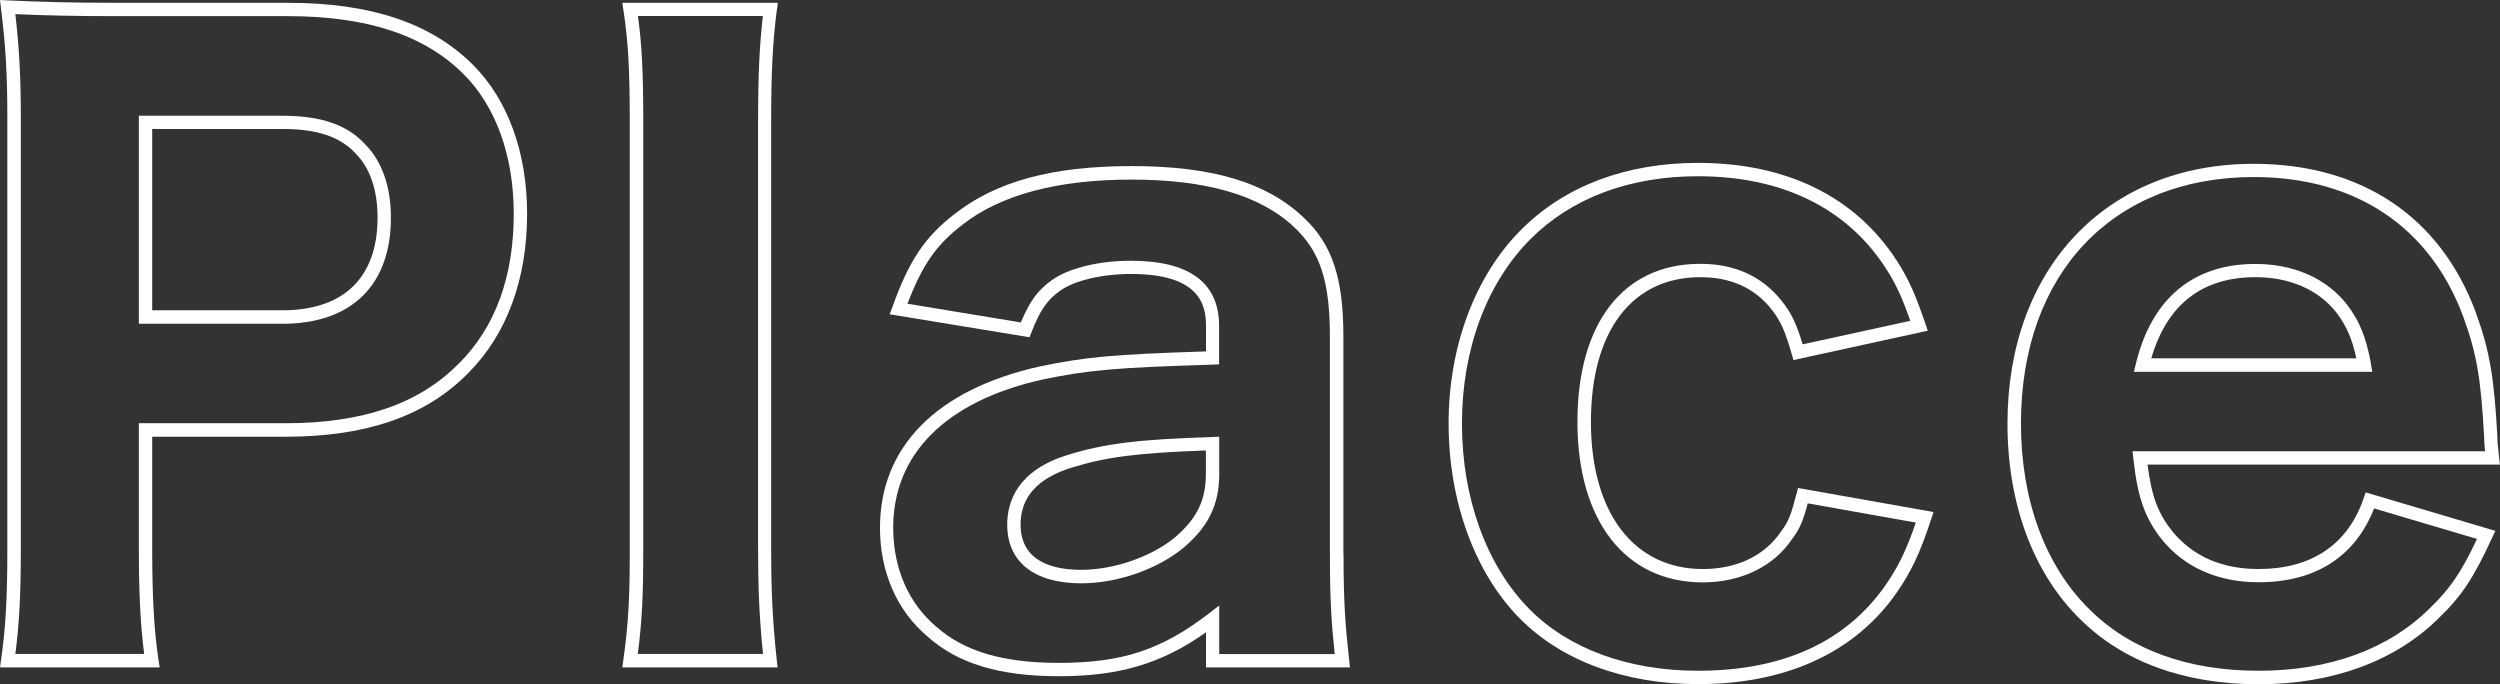 <svg viewBox="0 0 187.25 51.24" xmlns="http://www.w3.org/2000/svg"><rect x="0" y="0" width="187.25" height="51.24" fill="#333333" stroke="none"/><g fill="#fff"><path d="m21.16 8.67h-10.76v15.58h10.76c5.16 0 8.12-2.89 8.12-7.94 0-2.33-.67-4.24-1.93-5.5-1.33-1.46-3.3-2.14-6.19-2.14zm0 14.57h-9.76v-13.58h9.76c2.59 0 4.32.58 5.47 1.83 1.08 1.08 1.65 2.74 1.65 4.81 0 4.48-2.53 6.94-7.12 6.94z"/><path d="m21.58.21h-12.78c-3.51 0-5.52-.06-8.2-.18l-.6-.03.07.59c.35 2.78.48 4.99.48 8.16v32.46c0 3.57-.13 5.87-.47 8.21l-.08.57h11.96l-.09-.57c-.33-2.22-.47-4.71-.47-8.33v-8.38h10c6.06 0 10.53-1.56 13.67-4.77 2.88-2.88 4.41-7.01 4.41-11.93 0-4.58-1.44-8.54-4.05-11.15-3.13-3.13-7.66-4.65-13.85-4.65zm12.78 27.02c-2.95 3.01-7.19 4.47-12.96 4.47h-11v9.38c0 3.36.12 5.77.4 7.9h-9.65c.29-2.2.41-4.44.41-7.78v-32.45c0-2.95-.12-5.16-.41-7.69 2.41.1 4.38.15 7.65.15h12.78c5.92 0 10.22 1.42 13.15 4.35 2.42 2.42 3.75 6.13 3.75 10.45 0 4.72-1.38 8.5-4.12 11.23z"/><path d="m58.19.77.07-.56h-11.65l.09.58c.35 2.31.47 4.41.47 8.32v31.98c0 3.8-.1 5.59-.48 8.33l-.08.57h11.63l-.06-.55c-.31-2.89-.42-5.08-.42-8.35v-31.99c0-3.7.11-5.88.42-8.34zm-10.42 48.21c.32-2.46.41-4.36.41-7.9v-31.98c0-3.65-.1-5.75-.4-7.9h9.36c-.26 2.28-.36 4.44-.36 7.9v31.98c0 3.1.1 5.23.37 7.9h-9.37z"/><path d="m100.62 41.5v-16.26c0-4.42-.83-6.93-2.97-8.94-2.76-2.63-6.85-3.86-12.88-3.86s-10.17 1.17-13.26 3.58c-2.23 1.72-3.41 3.47-4.66 6.95l-.21.57 10.47 1.72.15-.38c.65-1.66 1.15-2.38 2.11-3.08 1.06-.78 3.15-1.28 5.34-1.28 5.04 0 5.62 2.21 5.62 3.88v1.92c-7.05.23-8.99.41-12.51 1.14-7.68 1.73-11.91 6.02-11.91 12.07 0 3.33 1.28 6.24 3.59 8.17 2.26 2.01 5.38 2.95 9.81 2.95s7.65-.9 11.02-3.29v2.63h10.78l-.06-.56c-.29-2.6-.42-4.36-.42-7.92zm-9.3 7.48v-3.63l-.8.62c-3.54 2.71-6.48 3.68-11.22 3.68-4.17 0-7.08-.86-9.16-2.7-2.09-1.75-3.24-4.39-3.24-7.42 0-5.53 3.95-9.47 11.12-11.09 3.52-.73 5.44-.9 12.81-1.13l.48-.02v-2.88c0-3.24-2.23-4.88-6.62-4.88-2.42 0-4.7.57-5.93 1.47-1.04.75-1.64 1.57-2.3 3.15l-8.49-1.4c1.12-2.93 2.16-4.42 4.13-5.93 2.87-2.24 7.13-3.37 12.65-3.37s9.63 1.14 12.2 3.58c1.94 1.83 2.66 4.05 2.66 8.22v16.26c0 3.36.11 5.13.36 7.48h-8.66z"/><path d="m79.99 34.07c-3.76 1.15-4.55 3.47-4.55 5.22 0 2.8 2.02 4.4 5.54 4.4 2.72 0 5.75-1.06 7.71-2.7 1.85-1.59 2.63-3.23 2.63-5.48v-2.8l-.52.02c-5.57.18-8.1.5-10.81 1.34zm10.33 1.43c0 1.95-.66 3.32-2.28 4.72-1.76 1.47-4.59 2.46-7.06 2.46-2.07 0-4.54-.59-4.54-3.4 0-2.05 1.29-3.48 3.85-4.26 2.53-.79 4.92-1.1 10.03-1.28z"/><path d="m134.55 37c-.36 1.43-.58 2.07-1.13 2.78-1.22 1.83-3.31 2.84-5.88 2.84-5.17 0-8.38-4.22-8.38-11.02s3.07-10.84 8.2-10.84c2.26 0 4.05.8 5.31 2.39.68.85 1.01 1.57 1.53 3.37l.13.45 10.06-2.2-.18-.53c-.7-2.04-1.2-3.27-2.15-4.73-3.1-4.78-8.25-7.31-14.88-7.31-5.39 0-9.98 1.73-13.25 5.01-3.45 3.45-5.43 8.74-5.43 14.51s1.93 11.14 5.3 14.57c3.13 3.19 7.88 4.95 13.38 4.95 6.56 0 11.68-2.33 14.81-6.75 1.14-1.62 1.83-3.08 2.65-5.59l.18-.55-10.15-1.8-.11.45zm8.95 2.13c-.71 2.08-1.34 3.37-2.33 4.78-2.97 4.2-7.68 6.33-13.99 6.33-5.22 0-9.72-1.65-12.66-4.65-3.19-3.25-5.02-8.3-5.02-13.87s1.87-10.54 5.13-13.81c3.08-3.08 7.42-4.71 12.55-4.71 6.27 0 11.13 2.37 14.04 6.85.82 1.26 1.27 2.3 1.86 3.98l-8.06 1.76c-.49-1.61-.87-2.38-1.58-3.26-1.46-1.84-3.51-2.77-6.09-2.77-5.76 0-9.2 4.43-9.2 11.84s3.59 12.02 9.38 12.02c2.88 0 5.33-1.2 6.7-3.25.58-.75.85-1.45 1.17-2.67l8.09 1.44z"/><path d="m177.04 37.32c-1.19 3.47-3.91 5.3-7.87 5.3-2.75 0-4.92-.95-6.45-2.81-1.08-1.34-1.57-2.65-1.87-5.01h26.39l-.06-.55c-.12-1.11-.12-1.17-.12-1.41-.25-4.66-.59-6.61-1.65-9.51-2.67-7.13-8.57-11.06-16.61-11.06-11.03 0-18.44 7.82-18.44 19.46 0 6 1.93 11.2 5.43 14.63 3.2 3.2 7.82 4.89 13.37 4.89s10.28-1.73 13.55-5c1.66-1.6 2.58-2.99 3.95-5.97l.24-.52-9.71-2.88-.16.45zm8.48 3.06c-1.17 2.49-2.03 3.74-3.5 5.15-3.08 3.08-7.53 4.71-12.85 4.71s-9.66-1.59-12.67-4.6c-3.31-3.25-5.13-8.19-5.13-13.92 0-11.21 6.85-18.46 17.44-18.46 7.59 0 13.16 3.7 15.67 10.41 1.03 2.81 1.34 4.62 1.59 9.19 0 .22 0 .32.06.94h-26.4l.06.55c.31 2.89.87 4.48 2.15 6.08 1.7 2.08 4.2 3.18 7.23 3.18 4.25 0 7.23-1.91 8.65-5.53l7.69 2.28z"/><path d="m177.59 27.25c-.38-2.01-.84-3.17-1.78-4.41-1.53-1.98-3.98-3.07-6.88-3.07-4.66 0-7.76 2.58-8.95 7.46l-.15.62h17.86l-.11-.59zm-16.46-.41c1.18-4.03 3.8-6.08 7.81-6.08 2.58 0 4.74.95 6.08 2.68.74.99 1.14 1.9 1.47 3.4z"/></g></svg>